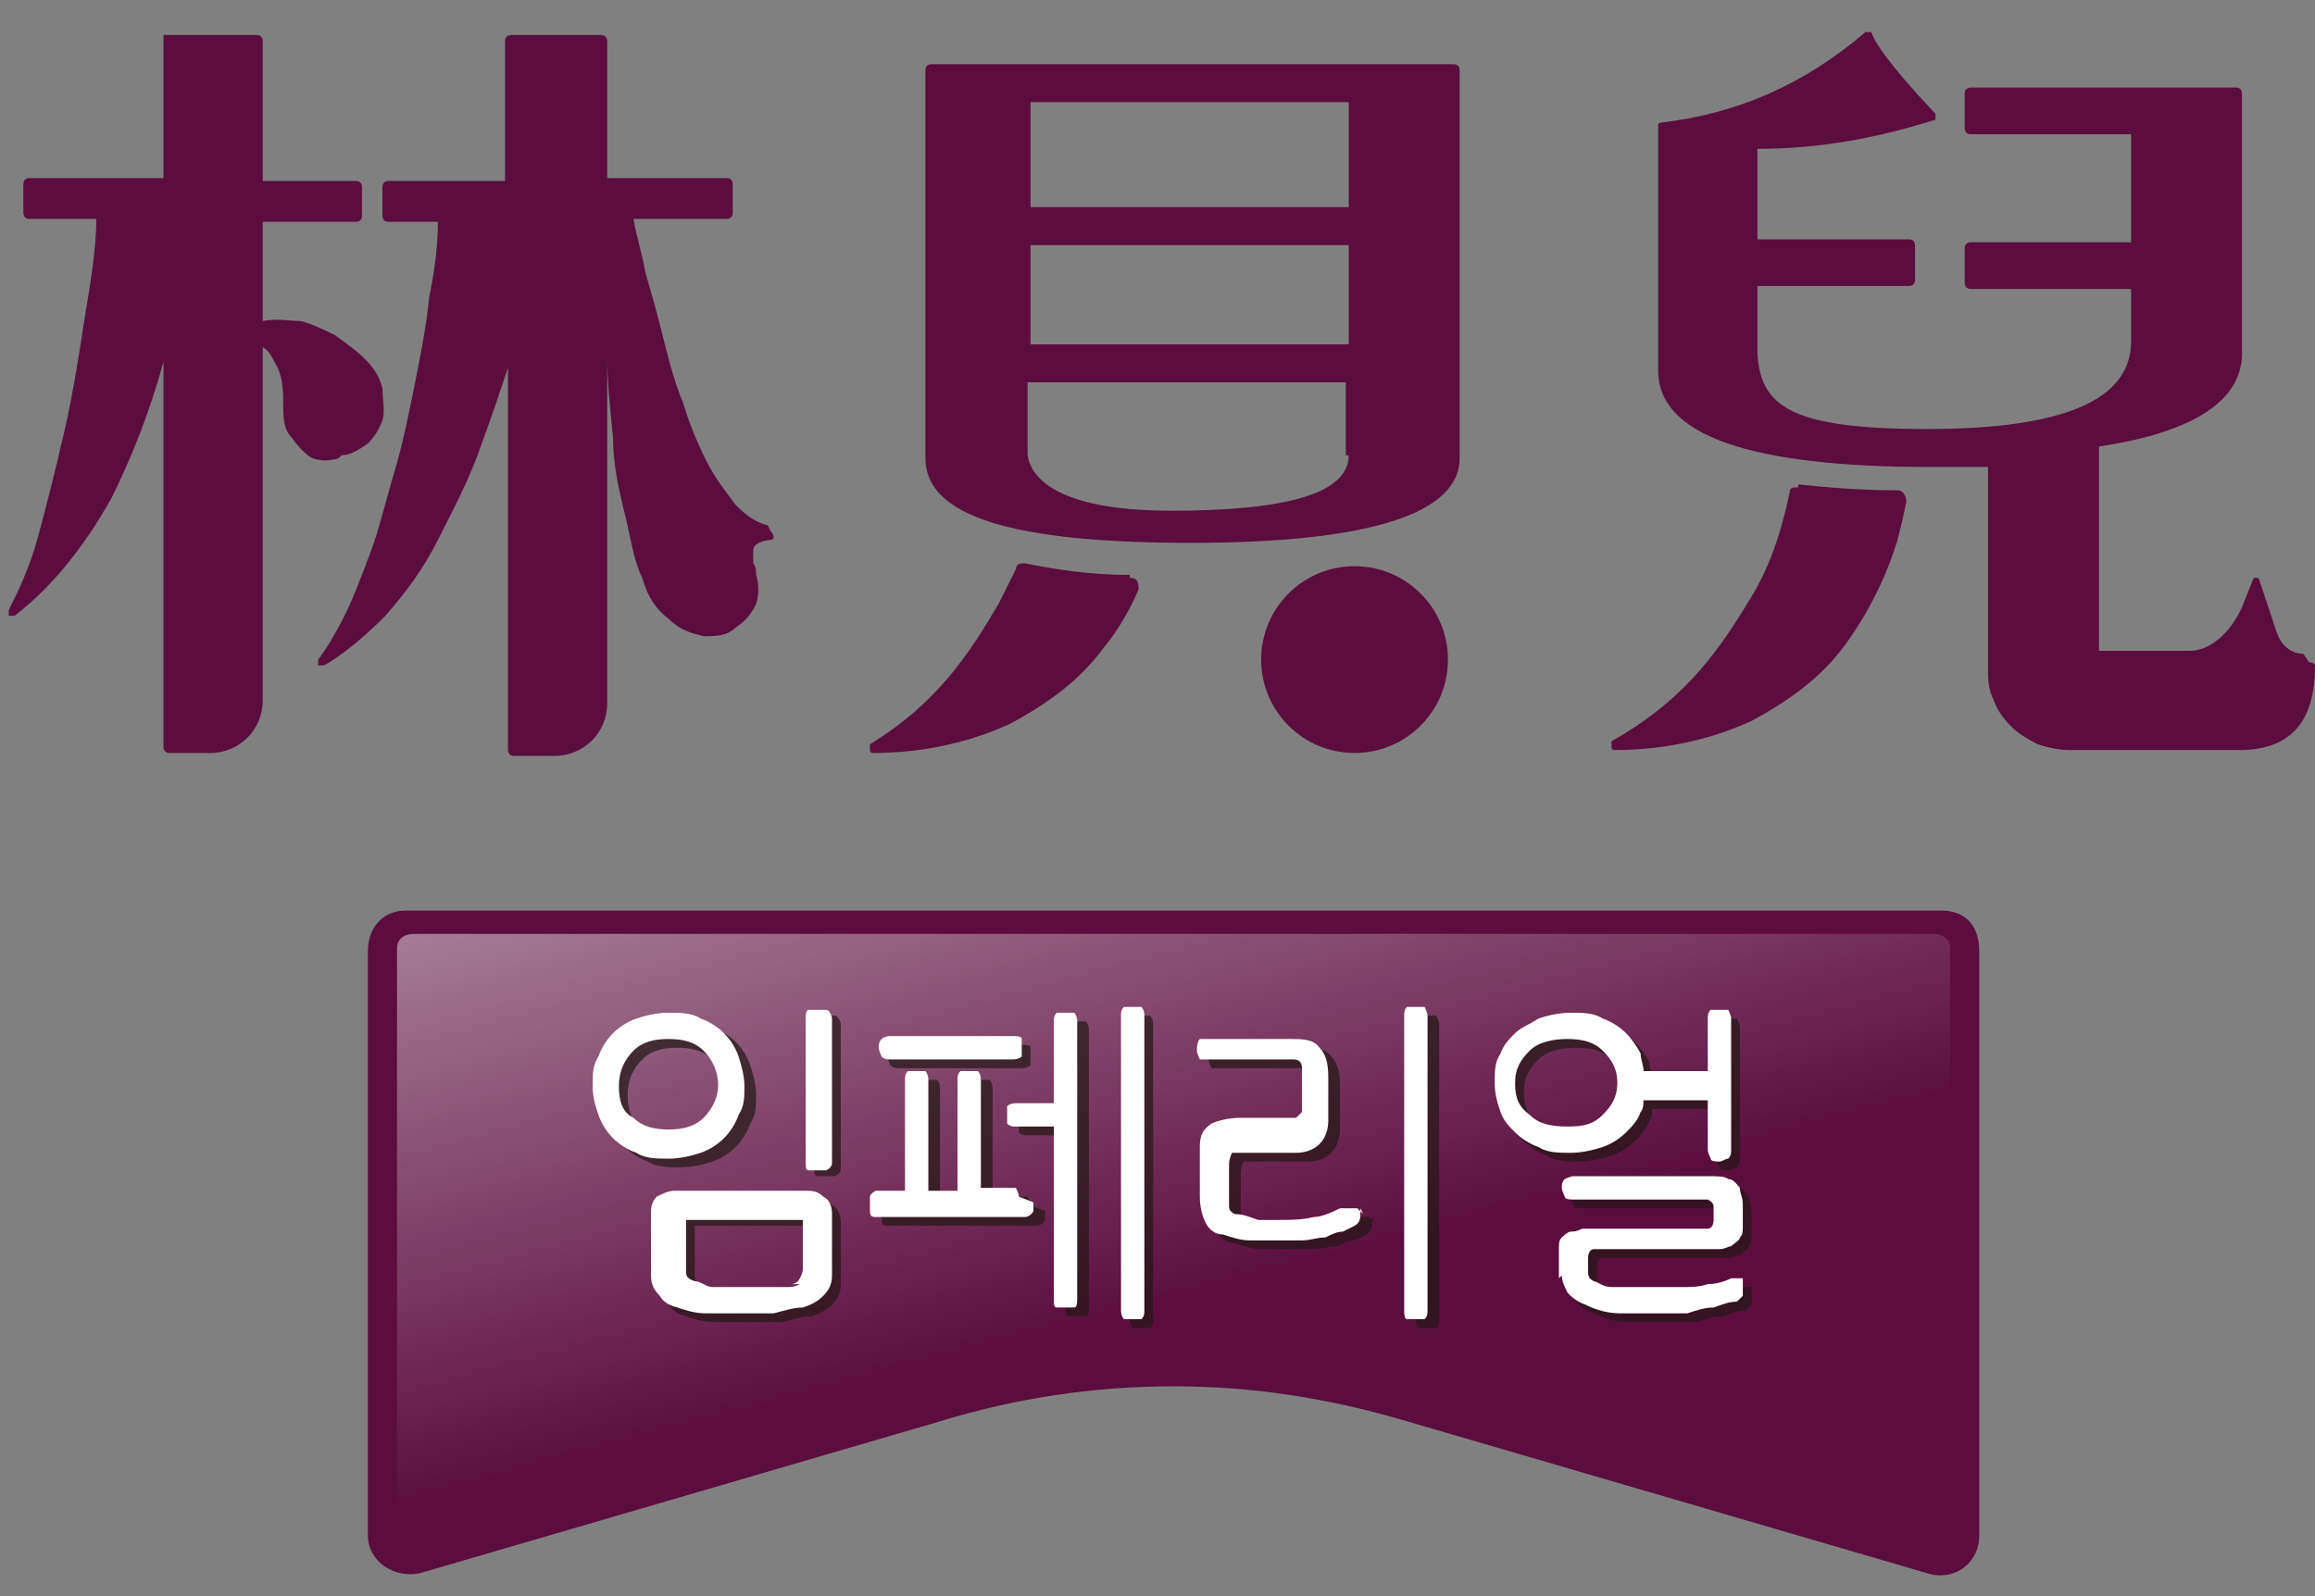 <?xml version="1.0" encoding="UTF-8"?>
<svg xmlns="http://www.w3.org/2000/svg" xmlns:xlink="http://www.w3.org/1999/xlink" version="1.1" viewBox="0 0 79.3 54.7">
  <rect x="0" y="0" width="79.3" height="54.7" fill="#808080" stroke="none"/>
  <!-- Generator: Adobe Illustrator 29.3.0, SVG Export Plug-In . SVG Version: 2.1.0 Build 146)  -->
  <defs>
    <style>
      .st0 {
        mix-blend-mode: multiply;
        opacity: .7;
      }

      .st1 {
        fill: #5b0d3d;
      }

      .st2 {
        isolation: isolate;
      }

      .st3 {
        fill: #fff;
      }

      .st4 {
        fill: url(#_未命名漸層_3);
      }

      .st5 {
        fill: #221714;
      }
    </style>
    <linearGradient id="_未命名漸層_3" data-name="未命名漸層 3" x1="29.9" y1="3.9" x2="40.8" y2="44.7" gradientUnits="userSpaceOnUse">
      <stop offset="0" stop-color="#fff"/>
      <stop offset="1" stop-color="#fff" stop-opacity="0"/>
    </linearGradient>
  </defs>
  <g class="st2">
    <g id="_圖層_1" data-name="圖層_1">
      <g>
        <g>
          <path class="st1" d="M78.9,22.4c-.5,0-.8-.4-.9-.7l-.6-1.8c0,0,0-.1-.1-.1h0c0,0-.1,0-.1,0l-.4,1c-.4.9-1.1,1.5-1.8,1.5h-3.1v-7c3.3-.5,4.9-1.6,4.9-3.2V3.2c0,0,0-.2-.2-.2h-9.1c0,0-.2,0-.2.2v1.2c0,0,0,.2.2.2h5.5v3.7h-5.5c0,0-.2,0-.2.2v1.2c0,0,0,.2.2.2h5.5v1.8c0,2-2.3,3-7,3s-5.7-.8-5.8-2.6v-2.3h5.2c0,0,.2,0,.2-.2v-1.2c0,0,0-.2-.2-.2h-5.2v-3.1c2.2,0,4.2-.4,6.1-1,0,0,0,0,0-.1,0,0,0-.1,0-.1-1.7-1.8-2.1-2.5-2.2-2.8,0,0,0,0-.1,0,0,0-.1,0-.1,0-2.1,1.8-4.4,2.8-7,3.1,0,0-.1,0-.1.1v8.4c0,2.2,3.1,3.3,9.3,3.3s1.3,0,2,0v6.9c0,.4,0,.7.2,1.1.1.3.3.6.6.9.2.2.5.4.9.6.3.1.7.2,1.1.2h5.8c1.8,0,2.6-1,2.6-2.9,0,0,0-.1-.2-.1Z"/>
          <path class="st1" d="M49.9,2.2h-18c0,0-.2,0-.2.2v13.3h0c0,2,3,2.9,9.1,2.9s9.2-1,9.2-2.9V2.4c0,0,0-.2-.2-.2ZM46.2,15.6c0,1.3-2.1,1.9-6.1,1.9-3,0-4.7-.7-4.9-1.9v-2.5h10.9v2.5ZM46.2,11.8h-10.9v-3.4h10.9v3.4ZM46.2,7.1h-10.9v-3.6h10.9v3.6Z"/>
          <path class="st1" d="M11.7,15.6c.3,0,.6-.2.9-.4.2-.2.4-.5.5-.8.1-.3,0-.7,0-1.1-.1-.4-.3-.7-.6-1-.3-.3-.6-.5-1-.8-.4-.2-.8-.4-1.2-.5-.4,0-.8-.1-1.3,0v-3.4h3.2c0,0,.2,0,.2-.2v-1c0,0,0-.2-.2-.2h-3.2V1.4c0,0,0-.2-.2-.2h-3.1s0,0-.1,0c0,0,0,0,0,.1v4.8s-4.6,0-4.6,0c0,0-.2,0-.2.2v1c0,0,0,.2.2.2h2.3c0,1-.2,2.2-.4,3.4-.2,1.3-.4,2.6-.7,3.9-.3,1.3-.6,2.5-.9,3.6-.3,1.1-.7,1.9-1,2.5,0,0,0,.1,0,.2,0,0,.1,0,.2,0,1.3-1,2.4-2.4,3.3-4,.7-1.4,1.3-2.9,1.8-4.7v13.2c0,0,0,.2.2.2h1.4c1,0,1.8-.8,1.8-1.8v-12.1c.2.1.3.3.4.5.2.3.3.7.3,1.3s0,1,.3,1.3c.2.3.5.6.7.7.3.1.6.1.9,0Z"/>
          <path class="st1" d="M26.3,18c-.4-.1-.7-.3-1.1-.7-.3-.4-.7-.9-1-1.5-.3-.6-.6-1.3-.8-2-.3-.7-.5-1.5-.7-2.3-.2-.8-.4-1.5-.6-2.2-.1-.6-.3-1.2-.4-1.8h3.2c0,0,.2,0,.2-.2v-1c0,0,0-.2-.2-.2h-4.1V1.4c0,0,0-.2-.2-.2h-3.1c0,0-.2,0-.2.2v4.8h-4c0,0-.2,0-.2.2v1c0,0,0,.2.2.2h1.7c0,.8-.1,1.6-.3,2.6-.1,1-.3,2-.5,3-.2,1-.4,2-.7,3-.3,1-.5,1.9-.8,2.7-.3.8-.6,1.6-.9,2.2-.3.6-.6,1.1-.9,1.5,0,0,0,.1,0,.2,0,0,.1,0,.2,0,.7-.4,1.4-1,2.1-1.7.7-.8,1.3-1.6,1.8-2.6.5-1,1.1-2.1,1.5-3.3.3-.8.6-1.7.9-2.6v13.1c0,0,0,.2.2.2h1.4c1,0,1.8-.8,1.8-1.8v-13.7c0,.6,0,1.2,0,1.8,0,.9.1,1.8.2,2.8,0,.9.2,1.8.4,2.6.2.8.3,1.6.6,2.2.2.7.5,1.1.9,1.4.4.4.8.5,1.2.6.4,0,.8,0,1.1-.3.3-.2.5-.4.7-.8.1-.3.1-.7,0-1,0-.1,0-.3-.1-.4,0-.1,0-.3,0-.4,0-.1,0-.2.2-.3,0,0,.2-.1.4-.1,0,0,.1,0,.1-.1,0,0,0-.1-.1-.2Z"/>
          <path class="st1" d="M38.7,19.7c-1.4,0-2.6-.2-3.6-.4-.1,0-.3,0-.3.2-.2.4-.4.8-.6,1.2-1,1.7-2.1,3.4-4.4,4.8,0,0,0,.1,0,.2,0,0,0,.1.1.1h0c1.8,0,3.4-.4,4.7-1,1.3-.7,2.4-1.5,3.2-2.6.5-.6.9-1.3,1.2-2,0-.2,0-.4-.3-.4Z"/>
          <path class="st1" d="M61.6,16.7c-.2,0-.3,0-.3.2-.3,1.4-.7,2.6-1.4,3.7-1.2,2-2.4,3.5-4.7,4.8,0,0,0,.1,0,.2,0,0,0,.1.1.1h0c1.8,0,3.4-.4,4.7-1,1.3-.7,2.4-1.5,3.2-2.6.8-1.1,1.4-2.3,1.8-3.6.1-.4.2-.8.3-1.3,0-.2-.1-.4-.3-.4-1.3,0-2.4-.1-3.4-.2Z"/>
          <circle class="st1" cx="46.4" cy="22.6" r="3.2"/>
        </g>
        <path class="st1" d="M66.4,31.2H13.9c-.8,0-1.3.6-1.3,1.4v20c0,.9.9,1.5,1.8,1.3l17.8-5.2c2.6-.8,5.3-1.2,8-1.2s5.3.4,8,1.2l17.8,5.2c.9.3,1.8-.3,1.8-1.3v-20c0-.8-.4-1.4-1.3-1.4Z"/>
        <path class="st4" d="M66.2,32H14.2c-.4,0-.6.2-.6.5v20c0,.7.7.4.7.4l17.7-5.2c2.7-.8,5.4-1.2,8.2-1.2s5.5.4,8.2,1.2l17.7,5.2s.7.2.7-.4v-20c0-.3-.2-.5-.6-.5Z"/>
        <g class="st0">
          <path class="st5" d="M25.9,37.5c0,.4,0,.7-.2,1-.1.3-.3.6-.5.8-.2.2-.5.4-.8.5-.3.1-.7.2-1.1.2s-.8,0-1.1-.2c-.3-.1-.6-.3-.8-.5-.2-.2-.4-.5-.5-.8-.1-.3-.2-.6-.2-1s0-.7.2-1c.1-.3.3-.6.5-.8.2-.2.5-.4.8-.5.3-.1.7-.2,1.1-.2s.8,0,1.1.2c.3.1.6.3.8.5.2.2.4.5.5.8.1.3.2.7.2,1ZM24.9,37.5c0-.5-.2-.9-.5-1.2-.3-.3-.7-.4-1.2-.4s-.9.1-1.2.4c-.3.3-.5.7-.5,1.2s.1.9.5,1.1c.3.3.7.4,1.2.4s.9-.1,1.2-.4c.3-.3.5-.7.5-1.1ZM23.6,45.1c-.3,0-.6-.2-.7-.4-.2-.2-.3-.4-.3-.7v-2.1c0-.2,0-.4.2-.6.2-.1.4-.2.6-.2h4.5c.2,0,.4,0,.6.2.2.1.3.3.3.6v2.1c0,.3-.1.5-.3.7-.2.2-.4.3-.7.4-.3,0-.6.1-1,.2-.3,0-.7,0-1,0-.5,0-.9,0-1.3,0-.4,0-.7-.1-1-.2ZM27.4,44.2c0,0,.2,0,.3-.2,0,0,.1-.2.1-.3v-1.5c0-.1,0-.2,0-.2,0,0-.1,0-.2,0h-3.5c-.1,0-.2,0-.3,0,0,0,0,.1,0,.2v1.5c0,.2,0,.3.3.4.2,0,.4.2.6.2.2,0,.5,0,.7,0,.2,0,.4,0,.6,0,.2,0,.5,0,.7,0,.2,0,.4,0,.5,0,.2,0,.3,0,.5-.1ZM27.9,35.1c0-.1,0-.3.1-.3,0,0,.2,0,.3,0s.2,0,.3,0c.1,0,.2.2.2.3v4.9c0,.1,0,.2-.2.3-.1,0-.2,0-.3,0s-.3,0-.3,0c-.1,0-.1-.1-.1-.3v-4.9Z"/>
          <path class="st5" d="M35.8,41.5c0,.1,0,.2,0,.3,0,0-.1.2-.3.2-.1,0-.3,0-.4,0-.1,0-.2,0-.4,0-.2,0-.3,0-.5,0-.2,0-.5,0-.8,0-.3,0-.7,0-1.2,0-.5,0-1.1,0-1.8,0-.1,0-.2,0-.2-.2,0,0,0-.2,0-.3s0-.1,0-.2c0,0,0-.1.2-.2h1v-.4c0-.2,0-.4,0-.7,0-.3,0-.5,0-.8,0-.3,0-.5,0-.8,0-.3,0-.5,0-.7,0-.2,0-.3,0-.4s0-.2.1-.3c0,0,.2,0,.3,0s.2,0,.3,0c0,0,.1.1.1.3,0,.2,0,.4,0,.8,0,.4,0,.7,0,1.1,0,.4,0,.8,0,1.1,0,.4,0,.6,0,.8h.2s.1,0,.2,0c0,0,.1,0,.2,0,0,0,.2,0,.4,0,0,0,0-.2,0-.4,0-.2,0-.4,0-.7,0-.2,0-.5,0-.8,0-.3,0-.5,0-.8,0-.2,0-.5,0-.7,0-.2,0-.3,0-.4s0-.2.1-.3c0,0,.2,0,.3,0s.2,0,.3,0c0,0,.1.1.1.3v3.7c0,0,.3,0,.4,0,.1,0,.3,0,.5,0,.1,0,.2,0,.3,0,0,0,.1.2.1.3ZM30.4,36.2c0-.1,0-.2.1-.3,0,0,.1-.1.3-.1h4.2c.1,0,.3,0,.3.1,0,0,0,.2,0,.3s0,.2,0,.3c0,0-.1.1-.3.1h-4.2c-.1,0-.2,0-.3-.1,0,0-.1-.2-.1-.3ZM34.9,38.5c0-.1,0-.2,0-.3,0,0,.1-.1.3-.1h1.3v-2.8c0-.1,0-.2.1-.3,0,0,.2,0,.3,0s.2,0,.3,0c0,0,.1.1.1.3v9.5c0,.1,0,.3-.1.3,0,0-.2,0-.3,0s-.2,0-.3,0c-.1,0-.1-.1-.1-.3v-5.9h-1.3c-.1,0-.2,0-.3-.1,0,0,0-.2,0-.3ZM39.5,45.2c0,.1,0,.2-.1.3-.1,0-.2,0-.3,0s-.3,0-.3,0c0,0-.1-.1-.1-.3v-10.1c0-.1,0-.2.1-.3,0,0,.2,0,.3,0s.2,0,.3,0c0,0,.1.1.1.3v10.1Z"/>
          <path class="st5" d="M47,41.7c0,0,0,.1,0,.2,0,.1,0,.3-.2.4,0,0-.2.1-.4.2-.2,0-.4.1-.6.2-.3,0-.5.1-.8.1-.3,0-.6,0-.9,0s-.6,0-.9,0c-.3,0-.6-.1-.9-.2-.3,0-.5-.2-.6-.4-.1-.2-.2-.5-.2-.9v-1.7c0-.4.1-.6.4-.8.2-.1.6-.2,1-.2h1.9c0,0,.1-.1.2-.2,0,0,0-.2,0-.3v-1.2c0-.2-.1-.3-.3-.3h-2.8c-.2,0-.3,0-.4,0,0,0-.1-.2-.1-.3s0-.3.1-.4c0,0,.2,0,.3,0h2.8c.4,0,.8,0,1,.3.2.2.3.5.3,1v1.5c0,.3-.1.6-.3.8-.2.2-.5.3-.8.3h-1.8c-.2,0-.4,0-.4,0,0,0-.1.2-.1.4v1c0,.2,0,.3,0,.4,0,.1,0,.2.2.3.3,0,.5.1.8.2.2,0,.5,0,.7,0,.4,0,.8,0,1.2-.1.3,0,.7-.2.9-.3,0,0,.1,0,.2,0,0,0,.1,0,.2,0s.1,0,.2,0c0,0,.1.1.2.2ZM48.5,35.1c0-.1,0-.2.1-.3,0,0,.2,0,.3,0s.2,0,.3,0c0,0,.1.2.1.3v10.1c0,.1,0,.2-.1.3-.1,0-.2,0-.3,0s-.3,0-.3,0c-.1,0-.1-.2-.1-.3v-10.1Z"/>
          <path class="st5" d="M56.6,37.9c0,.2,0,.4-.1.5-.1.3-.3.5-.5.7-.2.2-.5.4-.8.5-.3.1-.7.2-1.1.2s-.8,0-1.1-.2c-.3-.1-.6-.3-.8-.5-.2-.2-.4-.4-.5-.7-.1-.3-.2-.6-.2-1s0-.7.2-1c.1-.3.3-.5.5-.7.2-.2.5-.3.8-.5.3-.1.7-.2,1.1-.2s.8,0,1.1.2c.3.1.6.3.8.5.2.2.4.5.5.7,0,.2.1.4.1.6h2.2v-1.8c0-.1,0-.2.1-.3,0,0,.2,0,.3,0s.2,0,.3,0c0,0,.1.2.1.3v4.5c0,.1,0,.2-.1.3-.1,0-.2.1-.3.1s-.3,0-.3-.1c0,0-.1-.2-.1-.3v-1.7h-2.2ZM55.7,37.4c0-.5-.2-.8-.5-1.1-.3-.3-.7-.4-1.2-.4s-1,.1-1.3.4c-.3.3-.5.6-.5,1.1s.1.8.5,1.1c.3.3.7.4,1.3.4s.9-.1,1.2-.4c.3-.3.5-.6.5-1.1ZM53.7,44.1v-.5c0-.2,0-.3,0-.5s0-.3.1-.4c0,0,.2-.2.3-.2.1,0,.2,0,.4-.1.1,0,.3,0,.5,0h3.8c.1,0,.2-.1.2-.3v-.4c0-.1,0-.2-.2-.3h-4.6c-.1,0-.3,0-.3-.1,0,0-.1-.2-.1-.3s0-.2.1-.3c0,0,.2-.1.3-.1h4.6c.3,0,.6,0,.7.1.2,0,.3.2.4.3,0,.2.1.3.1.6,0,.2,0,.5,0,.7h0c0,.2,0,.3-.1.4,0,.1-.2.2-.3.3-.1,0-.2.1-.4.1-.1,0-.3,0-.5,0h-3.8c-.1,0-.2.1-.2.3v.4c0,.2,0,.3.2.4.1,0,.3.2.6.2.2,0,.4,0,.7,0,.2,0,.4,0,.6,0,.4,0,.7,0,1.1,0,.3,0,.6,0,.9-.1.3,0,.6-.1.8-.2,0,0,0,0,.1,0h0c.1,0,.2,0,.3,0,0,0,0,.1,0,.3s0,.2,0,.3c0,0-.1.1-.2.2-.3,0-.5.1-.8.2-.3,0-.6.1-.9.2-.4,0-.7,0-1.2,0s-.7,0-1.1,0c-.4,0-.8-.1-1.2-.3-.3-.1-.5-.3-.6-.4-.1-.2-.2-.4-.2-.6Z"/>
        </g>
        <g>
          <path class="st3" d="M25.5,37.2c0,.4,0,.7-.2,1-.1.3-.3.6-.5.8-.2.2-.5.4-.8.5-.3.1-.7.2-1.1.2s-.8,0-1.1-.2c-.3-.1-.6-.3-.8-.5-.2-.2-.4-.5-.5-.8-.1-.3-.2-.6-.2-1s0-.7.2-1c.1-.3.3-.6.5-.8.2-.2.5-.4.8-.5.3-.1.7-.2,1.1-.2s.8,0,1.1.2c.3.1.6.3.8.5.2.2.4.5.5.8.1.3.2.7.2,1ZM24.6,37.2c0-.5-.2-.9-.5-1.2-.3-.3-.7-.4-1.2-.4s-.9.1-1.2.4c-.3.3-.5.7-.5,1.2s.1.9.5,1.1c.3.3.7.4,1.2.4s.9-.1,1.2-.4c.3-.3.5-.7.5-1.1ZM23.3,44.8c-.3,0-.6-.2-.7-.4-.2-.2-.3-.4-.3-.7v-2.1c0-.2,0-.4.2-.6.2-.1.4-.2.6-.2h4.5c.2,0,.4,0,.6.2.2.1.3.3.3.6v2.1c0,.3-.1.5-.3.7-.2.2-.4.3-.7.4-.3,0-.6.1-1,.2-.3,0-.7,0-1,0-.5,0-.9,0-1.3,0-.4,0-.7-.1-1-.2ZM27.1,44c0,0,.2,0,.3-.2,0,0,.1-.2.1-.3v-1.5c0-.1,0-.2,0-.2,0,0-.1,0-.2,0h-3.5c-.1,0-.2,0-.3,0,0,0,0,.1,0,.2v1.5c0,.2,0,.3.3.4.2,0,.4.2.6.2.2,0,.5,0,.7,0,.2,0,.4,0,.6,0,.2,0,.5,0,.7,0,.2,0,.4,0,.5,0,.2,0,.3,0,.5-.1ZM27.6,34.9c0-.1,0-.3.1-.3,0,0,.2,0,.3,0s.2,0,.3,0c.1,0,.2.2.2.3v4.9c0,.1,0,.2-.2.3-.1,0-.2,0-.3,0s-.3,0-.3,0c-.1,0-.1-.1-.1-.3v-4.9Z"/>
          <path class="st3" d="M35.4,41.2c0,.1,0,.2,0,.3,0,0-.1.2-.3.2-.1,0-.3,0-.4,0-.1,0-.2,0-.4,0-.2,0-.3,0-.5,0-.2,0-.5,0-.8,0-.3,0-.7,0-1.2,0-.5,0-1.1,0-1.8,0-.1,0-.2,0-.2-.2,0,0,0-.2,0-.3s0-.1,0-.2c0,0,0-.1.2-.2h1v-.4c0-.2,0-.4,0-.7,0-.3,0-.5,0-.8,0-.3,0-.5,0-.8,0-.3,0-.5,0-.7,0-.2,0-.3,0-.4s0-.2.1-.3c0,0,.2,0,.3,0s.2,0,.3,0c0,0,.1.1.1.3,0,.2,0,.4,0,.8,0,.4,0,.7,0,1.1,0,.4,0,.8,0,1.1,0,.4,0,.6,0,.8h.2s.1,0,.2,0c0,0,.1,0,.2,0,0,0,.2,0,.4,0,0,0,0-.2,0-.4,0-.2,0-.4,0-.7,0-.2,0-.5,0-.8,0-.3,0-.5,0-.8,0-.2,0-.5,0-.7,0-.2,0-.3,0-.4s0-.2.1-.3c0,0,.2,0,.3,0s.2,0,.3,0c0,0,.1.1.1.3v3.7c0,0,.3,0,.4,0,.1,0,.3,0,.5,0,.1,0,.2,0,.3,0,0,0,.1.2.1.3ZM30.1,35.9c0-.1,0-.2.1-.3,0,0,.1-.1.3-.1h4.2c.1,0,.3,0,.3.1,0,0,0,.2,0,.3s0,.2,0,.3c0,0-.1.1-.3.1h-4.2c-.1,0-.2,0-.3-.1,0,0-.1-.2-.1-.3ZM34.5,38.2c0-.1,0-.2,0-.3,0,0,.1-.1.3-.1h1.3v-2.8c0-.1,0-.2.1-.3,0,0,.2,0,.3,0s.2,0,.3,0c0,0,.1.1.1.3v9.5c0,.1,0,.3-.1.3,0,0-.2,0-.3,0s-.2,0-.3,0c-.1,0-.1-.1-.1-.3v-5.9h-1.3c-.1,0-.2,0-.3-.1,0,0,0-.2,0-.3ZM39.2,44.9c0,.1,0,.2-.1.3-.1,0-.2,0-.3,0s-.3,0-.3,0c0,0-.1-.1-.1-.3v-10.1c0-.1,0-.2.1-.3,0,0,.2,0,.3,0s.2,0,.3,0c0,0,.1.1.1.3v10.1Z"/>
          <path class="st3" d="M46.6,41.4c0,0,0,.1,0,.2,0,.1,0,.3-.2.4,0,0-.2.1-.4.2-.2,0-.4.1-.6.2-.3,0-.5.1-.8.1-.3,0-.6,0-.9,0s-.6,0-.9,0c-.3,0-.6-.1-.9-.2-.3,0-.5-.2-.6-.4-.1-.2-.2-.5-.2-.9v-1.7c0-.4.1-.6.4-.8.2-.1.6-.2,1-.2h1.9c0,0,.1-.1.2-.2,0,0,0-.2,0-.3v-1.2c0-.2-.1-.3-.3-.3h-2.8c-.2,0-.3,0-.4,0,0,0-.1-.2-.1-.3s0-.3.1-.4c0,0,.2,0,.3,0h2.8c.4,0,.8,0,1,.3.2.2.3.5.3,1v1.5c0,.3-.1.6-.3.8-.2.2-.5.3-.8.3h-1.8c-.2,0-.4,0-.4,0,0,0-.1.2-.1.4v1c0,.2,0,.3,0,.4,0,.1,0,.2.2.3.3,0,.5.1.8.2.2,0,.5,0,.7,0,.4,0,.8,0,1.2-.1.3,0,.7-.2.9-.3,0,0,.1,0,.2,0,0,0,.1,0,.2,0s.1,0,.2,0c0,0,.1.1.2.2ZM48.1,34.8c0-.1,0-.2.1-.3,0,0,.2,0,.3,0s.2,0,.3,0c0,0,.1.2.1.3v10.1c0,.1,0,.2-.1.3-.1,0-.2,0-.3,0s-.3,0-.3,0c-.1,0-.1-.2-.1-.3v-10.1Z"/>
          <path class="st3" d="M56.3,37.6c0,.2,0,.4-.1.5-.1.3-.3.5-.5.7-.2.2-.5.4-.8.5-.3.1-.7.2-1.1.2s-.8,0-1.1-.2c-.3-.1-.6-.3-.8-.5-.2-.2-.4-.4-.5-.7-.1-.3-.2-.6-.2-1s0-.7.2-1c.1-.3.3-.5.5-.7.2-.2.5-.3.8-.5.3-.1.7-.2,1.1-.2s.8,0,1.1.2c.3.1.6.3.8.5.2.2.4.5.5.7,0,.2.1.4.1.6h2.2v-1.8c0-.1,0-.2.1-.3,0,0,.2,0,.3,0s.2,0,.3,0c0,0,.1.2.1.3v4.5c0,.1,0,.2-.1.3-.1,0-.2.1-.3.1s-.3,0-.3-.1c0,0-.1-.2-.1-.3v-1.7h-2.2ZM55.4,37.1c0-.5-.2-.8-.5-1.1-.3-.3-.7-.4-1.2-.4s-1,.1-1.3.4c-.3.3-.5.6-.5,1.1s.1.8.5,1.1c.3.3.7.4,1.3.4s.9-.1,1.2-.4c.3-.3.5-.6.5-1.1ZM53.4,43.8v-.5c0-.2,0-.3,0-.5s0-.3.1-.4c0,0,.2-.2.3-.2.1,0,.2,0,.4-.1.1,0,.3,0,.5,0h3.8c.1,0,.2-.1.2-.3v-.4c0-.1,0-.2-.2-.3h-4.6c-.1,0-.3,0-.3-.1,0,0-.1-.2-.1-.3s0-.2.1-.3c0,0,.2-.1.3-.1h4.6c.3,0,.6,0,.7.1.2,0,.3.2.4.3,0,.2.1.3.1.6,0,.2,0,.5,0,.7h0c0,.2,0,.3-.1.4,0,.1-.2.2-.3.3-.1,0-.2.1-.4.1-.1,0-.3,0-.5,0h-3.8c-.1,0-.2.1-.2.3v.4c0,.2,0,.3.2.4.1,0,.3.2.6.2.2,0,.4,0,.7,0,.2,0,.4,0,.6,0,.4,0,.7,0,1.1,0,.3,0,.6,0,.9-.1.3,0,.6-.1.8-.2,0,0,0,0,.1,0h0c.1,0,.2,0,.3,0,0,0,0,.1,0,.3s0,.2,0,.3c0,0-.1.1-.2.2-.3,0-.5.1-.8.2-.3,0-.6.1-.9.2-.4,0-.7,0-1.2,0s-.7,0-1.1,0c-.4,0-.8-.1-1.2-.3-.3-.1-.5-.3-.6-.4-.1-.2-.2-.4-.2-.6Z"/>
        </g>
      </g>
    </g>
  </g>
</svg>